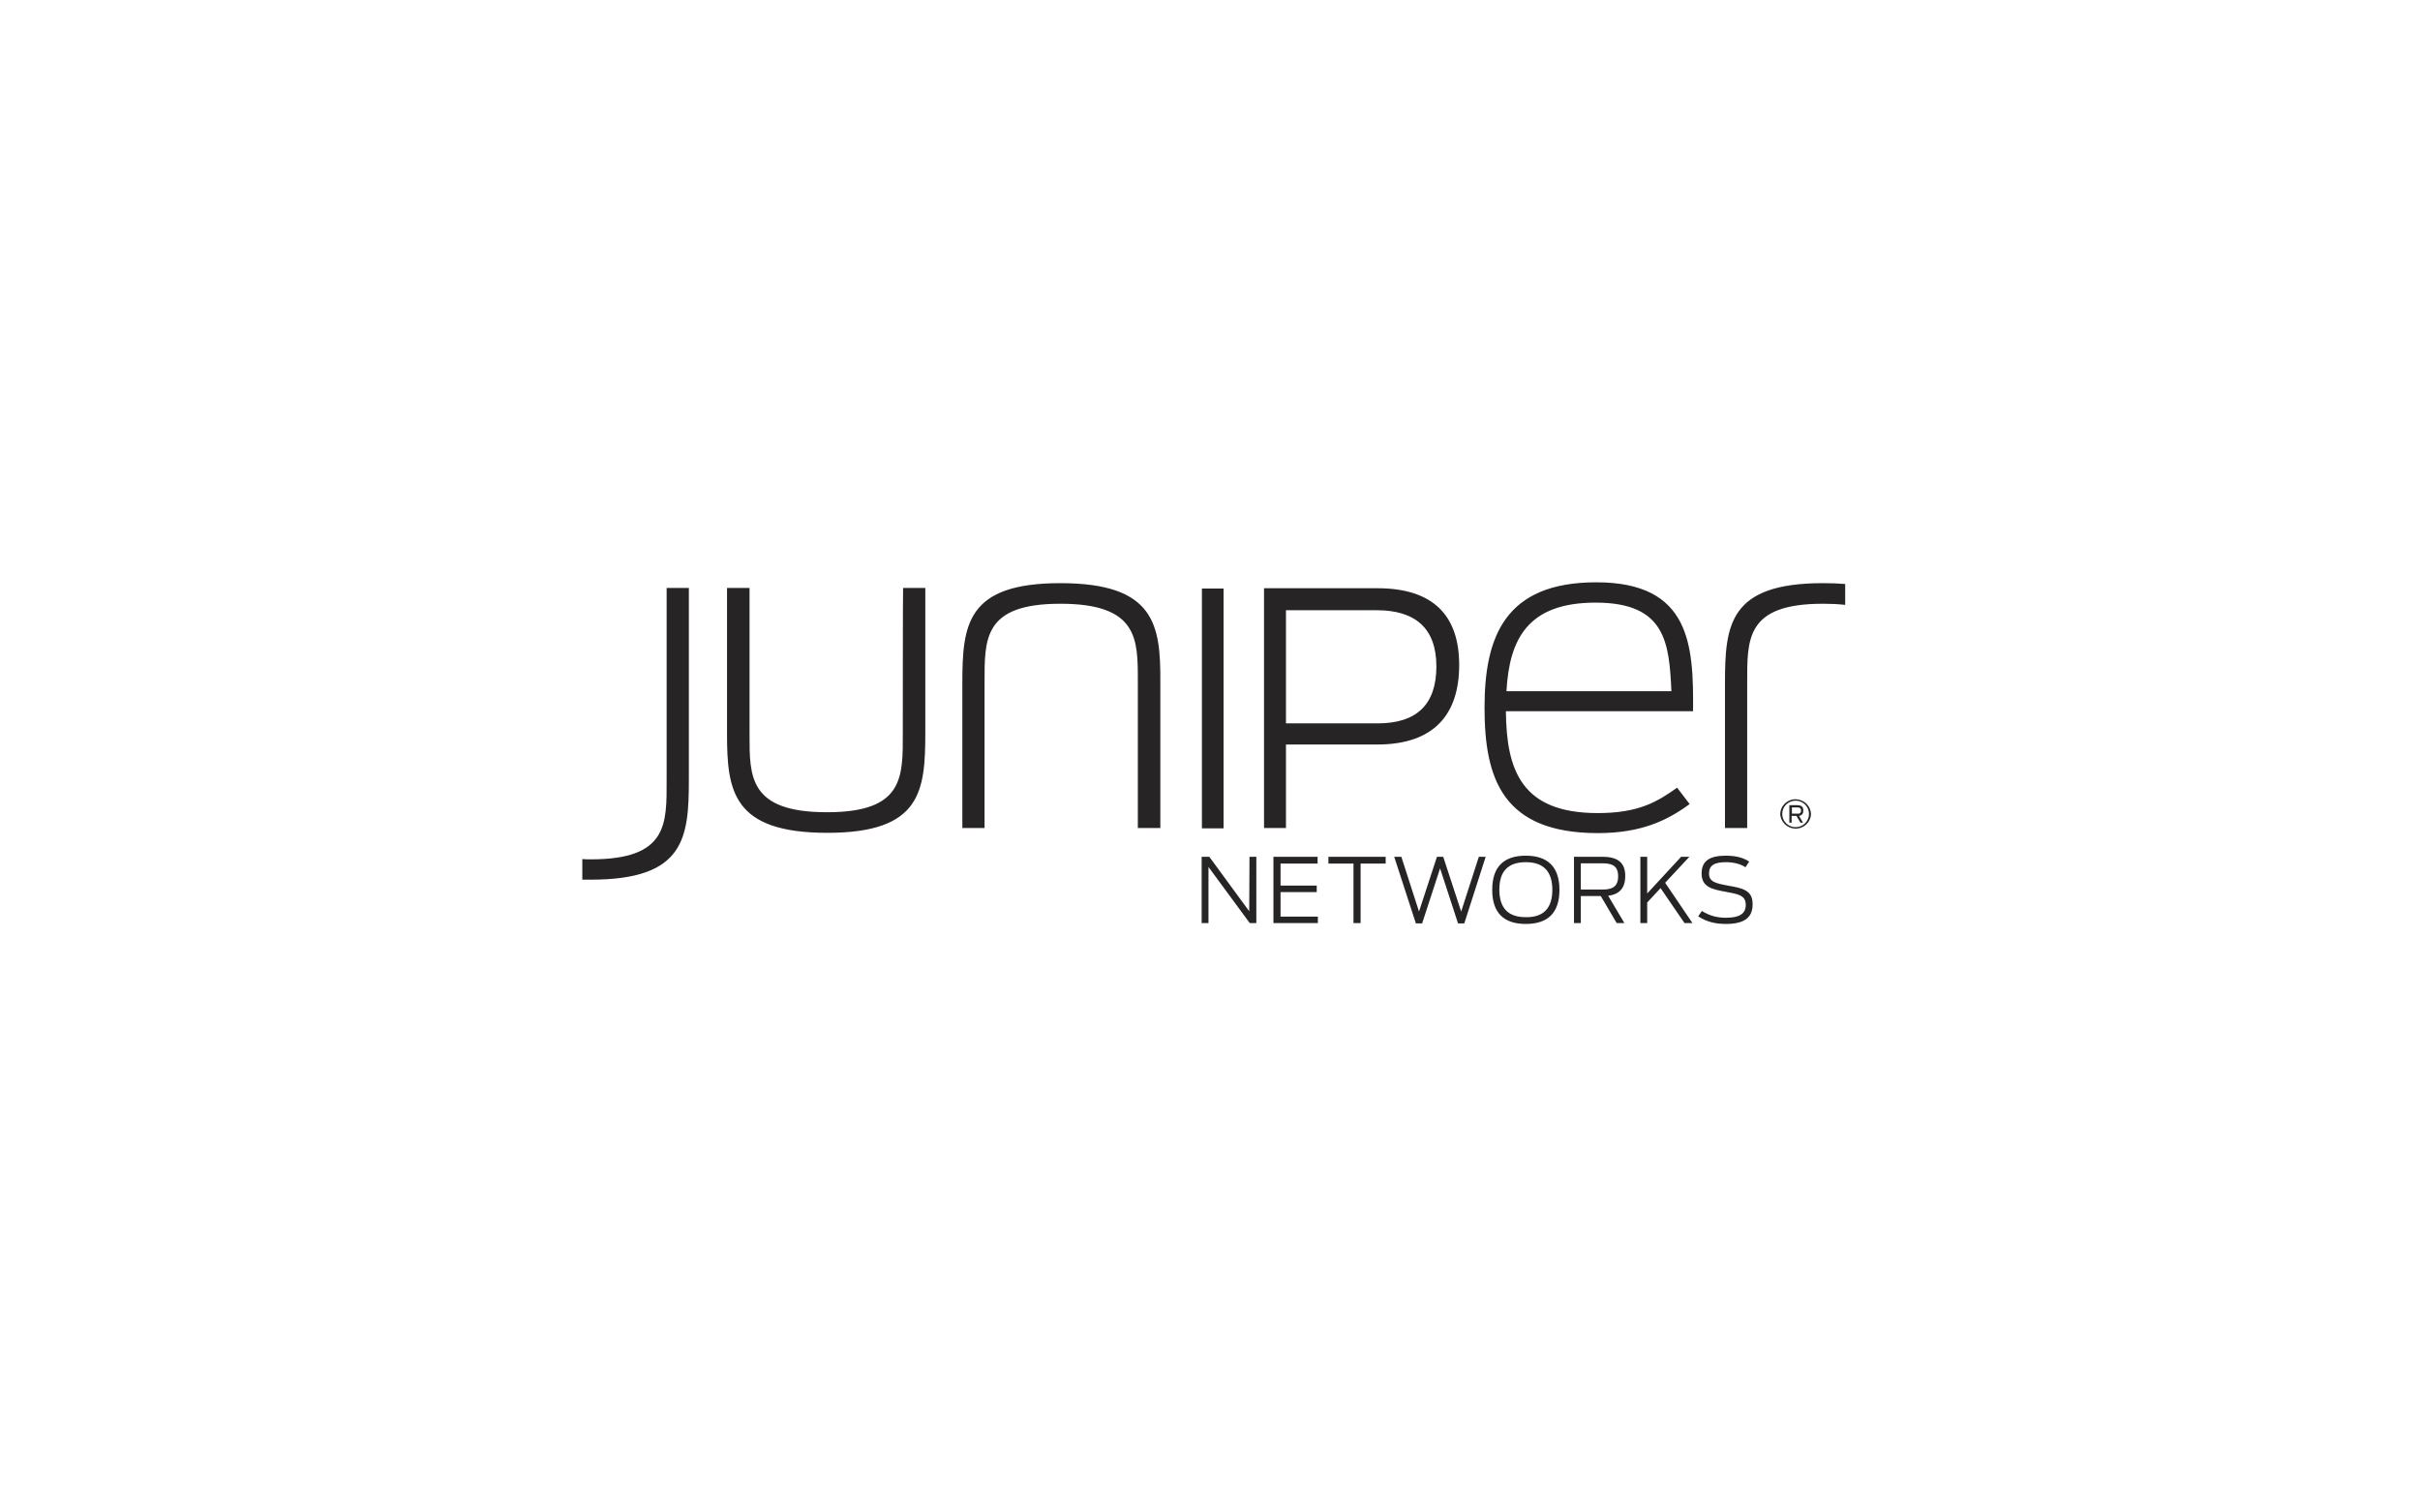 <svg width="320" height="200" viewBox="0 0 320 200" fill="none" xmlns="http://www.w3.org/2000/svg">
<path d="M165.223 113.298H166.127V122.065H165.261L159.799 114.641V122.065H158.895V113.298H159.912L165.186 120.498L165.223 113.298ZM169.329 117.961H174.114V117.103H169.329V114.193H174.227V113.298H168.388V122.065H174.264V121.207H169.329C169.329 121.207 169.329 117.961 169.329 117.961ZM175.658 114.193H178.973V122.065H179.915V114.193H183.23V113.298H175.658V114.193ZM193.212 120.535L190.839 113.298H190.01L187.637 120.535L185.302 113.298H184.36L187.223 122.102H188.051L190.425 114.827L192.798 122.102H193.627L196.452 113.298H195.548L193.212 120.535ZM206.208 117.663C206.208 120.796 204.589 122.176 201.763 122.176C198.938 122.176 197.318 120.796 197.318 117.663C197.318 114.529 198.938 113.149 201.763 113.149C204.589 113.149 206.208 114.566 206.208 117.663ZM205.267 117.663C205.267 115.312 204.174 114.007 201.763 114.007C199.353 114.007 198.26 115.275 198.26 117.625C198.26 120.013 199.353 121.281 201.763 121.281C204.137 121.318 205.267 120.05 205.267 117.663ZM212.65 118.446L214.797 122.065H213.78L211.671 118.483H209.034V122.065H208.13V113.298H211.934C213.969 113.298 214.91 114.119 214.91 115.835C214.91 117.364 214.195 118.259 212.65 118.446ZM213.969 115.872C213.969 114.529 213.215 114.156 211.897 114.156H209.034V117.625H211.934C213.177 117.625 213.969 117.252 213.969 115.872ZM223.386 113.298H222.294L217.811 118.148V113.298H216.907V122.065H217.811V119.341L219.581 117.439L222.746 122.065H223.8L220.184 116.73L223.386 113.298ZM228.472 117.103C226.889 116.805 225.985 116.618 225.985 115.499C225.985 114.454 226.663 114.007 228.245 114.007C229.263 114.007 230.204 114.268 230.807 114.678L231.297 113.932C230.581 113.447 229.602 113.149 228.208 113.149C226.098 113.149 225.006 113.82 225.006 115.499C225.006 117.252 226.287 117.588 228.208 117.924C229.79 118.222 230.845 118.371 230.845 119.64C230.845 120.833 230.016 121.356 228.208 121.356C227.153 121.356 226.098 121.132 225.044 120.46L224.554 121.169C225.684 121.915 226.889 122.176 228.208 122.176C230.619 122.176 231.749 121.356 231.749 119.602C231.786 117.7 230.393 117.439 228.472 117.103ZM241.053 77.112C242.108 77.112 243.088 77.149 243.992 77.224V79.984C243.012 79.873 242.033 79.835 241.053 79.835C230.807 79.835 231.033 84.536 231.033 90.392V109.493H228.095V90.392C228.095 82.633 228.622 77.112 241.053 77.112ZM119.379 96.846C119.379 102.703 119.605 107.404 109.359 107.404C99.037 107.404 99.112 102.703 99.112 97.145V77.746H96.136V97.07C96.136 104.606 96.89 110.127 109.396 110.127C121.827 110.127 122.355 104.606 122.355 96.846V77.746H119.417C119.379 77.746 119.379 96.846 119.379 96.846ZM140.21 77.112C127.779 77.112 127.252 82.633 127.252 90.392V109.493H130.19V90.392C130.19 84.536 129.964 79.835 140.21 79.835C150.532 79.835 150.457 84.536 150.457 90.094V109.493H153.433V90.169C153.47 82.633 152.717 77.112 140.21 77.112ZM161.795 77.821H158.932V109.53H161.795V77.821ZM170.007 109.493H167.145V77.783H182.137C189.558 77.783 192.949 81.439 192.949 87.93C192.949 94.459 189.634 98.45 182.1 98.45H170.045V109.493H170.007ZM170.007 95.653H182.175C187.336 95.653 189.935 93.153 189.935 88.117C189.935 83.081 187.147 80.693 182.062 80.693H170.045V95.653H170.007ZM223.876 94.048H199.126C199.202 101.771 201.123 107.516 211.256 107.516C216.643 107.516 219.092 106.061 221.766 104.158L223.424 106.322C220.485 108.486 217.02 110.164 211.294 110.164C198.637 110.164 196.301 102.89 196.301 93.564C196.301 84.2 199.013 77 211.068 77C223.537 77 223.951 85.282 223.876 94.048ZM221.013 91.4C220.711 85.058 220.297 79.686 210.993 79.686C202.027 79.686 199.579 84.498 199.202 91.4H221.013ZM88.15 103.076C88.15 108.933 88.376 113.634 78.13 113.634C77.753 113.634 77.377 113.634 77 113.596V116.32C77.377 116.32 77.716 116.32 78.13 116.32C90.561 116.32 91.089 110.798 91.089 103.039V77.746H88.15V103.076V103.076ZM239.471 107.627C239.434 108.747 238.492 109.605 237.362 109.567C236.307 109.53 235.44 108.672 235.403 107.627C235.44 106.508 236.382 105.65 237.475 105.688C238.567 105.725 239.434 106.583 239.471 107.627ZM239.207 107.627C239.207 106.658 238.416 105.874 237.437 105.874C236.458 105.874 235.667 106.658 235.667 107.627C235.667 108.597 236.458 109.381 237.437 109.381C238.416 109.381 239.207 108.597 239.207 107.627ZM237.889 107.889L238.416 108.784H238.077L237.55 107.889H236.91V108.784H236.608V106.471H237.625C238.228 106.471 238.454 106.695 238.454 107.18C238.454 107.553 238.303 107.814 237.889 107.889ZM238.153 107.18C238.153 106.844 237.964 106.769 237.663 106.769H236.947V107.59H237.663C237.964 107.627 238.153 107.516 238.153 107.18Z" fill="#272425"/>
</svg>
